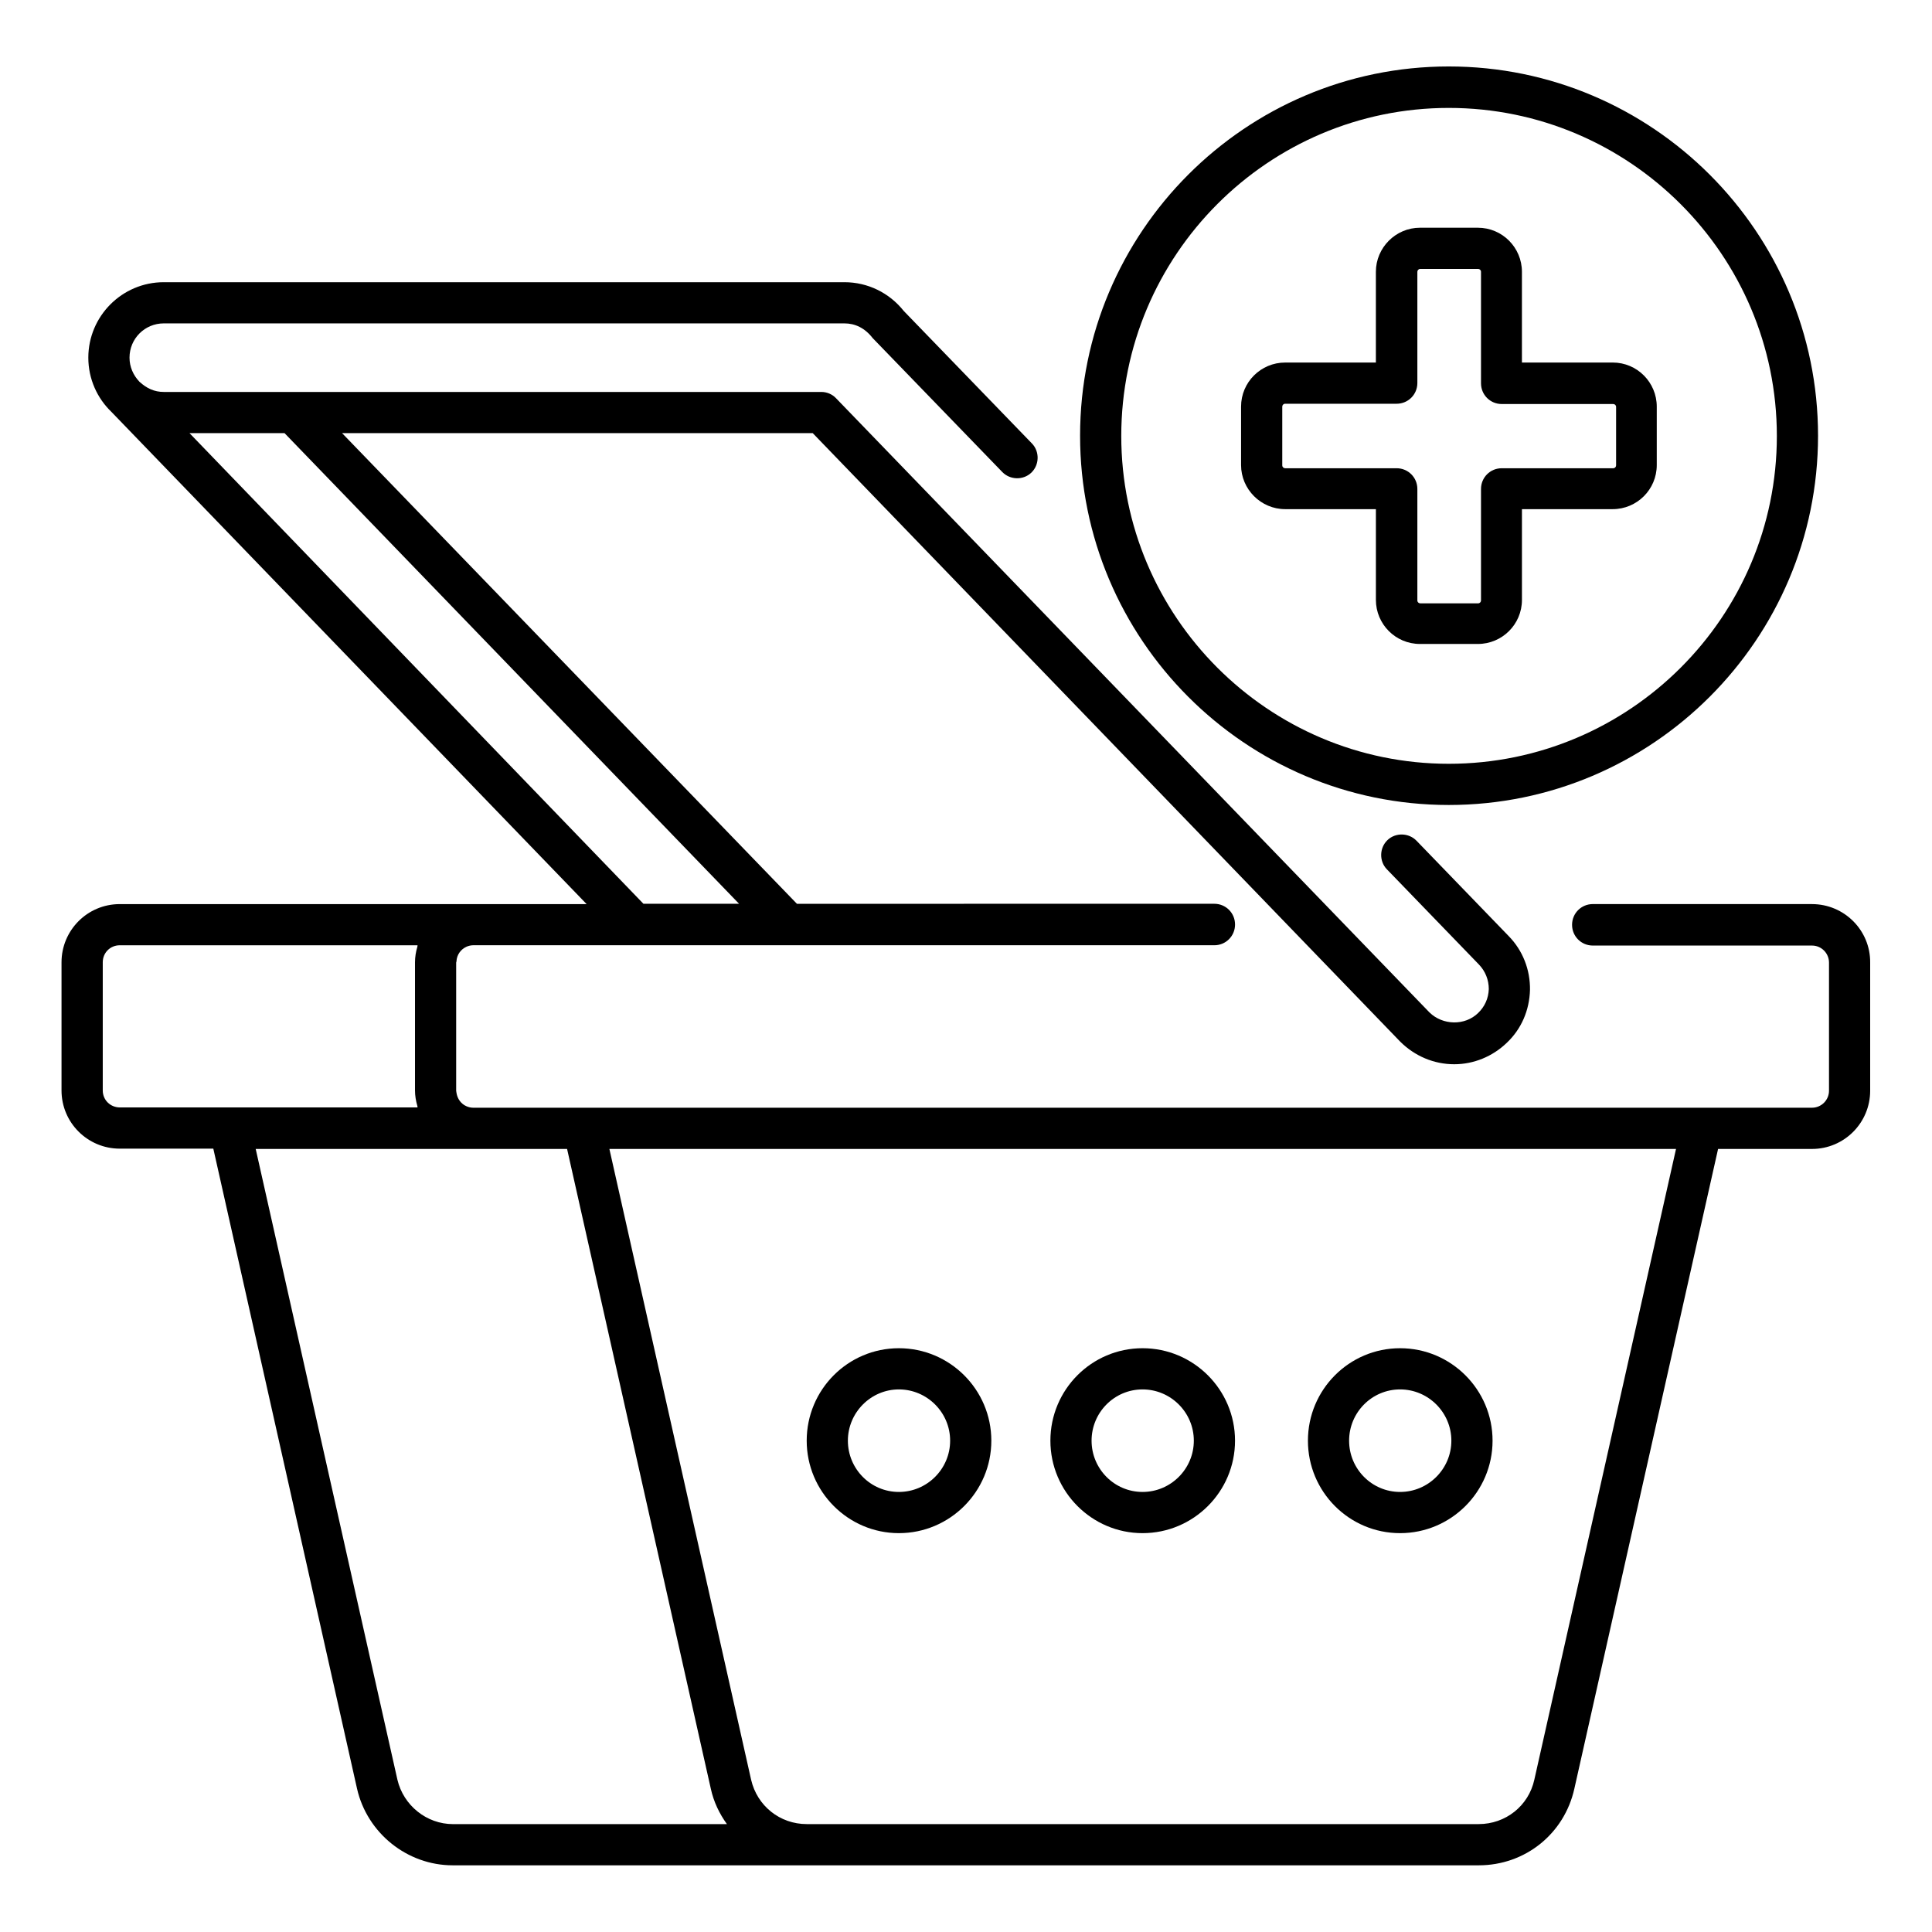 <?xml version="1.0" encoding="UTF-8"?>
<!-- Uploaded to: ICON Repo, www.svgrepo.com, Generator: ICON Repo Mixer Tools -->
<svg fill="#000000" width="800px" height="800px" version="1.1" viewBox="144 144 512 512" xmlns="http://www.w3.org/2000/svg">
 <g>
  <path d="m624.2 383.59h-58.09c-3.055 0-5.496 2.441-5.496 5.496 0 3.055 2.441 5.496 5.496 5.496h58.09c2.519 0 4.504 2.062 4.504 4.504v33.969c0 2.519-2.062 4.504-4.504 4.504h-29.16-0.078-325.49-0.078c-0.609 0-1.223-0.152-1.754-0.383-1.449-0.609-2.441-1.984-2.672-3.586 0-0.152-0.078-0.383-0.078-0.535v-33.969c0-0.078 0.078-0.152 0.078-0.305 0.078-1.754 1.145-3.207 2.672-3.894 0.535-0.23 1.145-0.383 1.754-0.383h0.078 196.33c3.055 0 5.496-2.441 5.496-5.496 0-3.055-2.441-5.496-5.496-5.496l-110.61 0.004-120.54-124.73h124.73l155.65 161.22c3.894 3.894 9.008 6.031 14.352 6.031 5.191 0 10.152-2.062 13.895-5.648 3.894-3.664 6.031-8.625 6.184-14.047 0.078-5.344-1.91-10.457-5.648-14.273l-24.426-25.266c-2.062-2.137-5.574-2.215-7.711-0.152-2.137 2.062-2.215 5.574-0.152 7.711l24.426 25.266c1.68 1.754 2.594 4.047 2.594 6.488-0.078 2.441-1.07 4.656-2.824 6.336-3.512 3.434-9.391 3.281-12.902-0.152l-157.25-162.75c-0.992-1.07-2.441-1.68-3.894-1.68h-174.27c-1.223 0-2.367-0.23-3.434-0.688-1.07-0.457-2.062-1.145-2.977-1.984 0 0-0.078 0-0.078-0.078-1.602-1.68-2.594-3.894-2.594-6.336 0-5.039 4.047-9.082 9.082-9.082h180.38c2.824 0 5.418 1.223 7.481 3.894l34.352 35.496c2.062 2.137 5.574 2.215 7.711 0.152s2.215-5.574 0.152-7.711l-33.969-35.113c-3.816-4.809-9.543-7.633-15.727-7.633h-180.38c-11.07 0-20 9.008-20 20 0 5.648 2.367 10.762 6.106 14.352l125.95 130.46h-123.74c-8.551 0-15.418 6.945-15.418 15.418v33.969c0 8.551 6.945 15.418 15.418 15.418h24.809l38.09 169.62c2.672 11.754 13.281 20.305 25.344 20.305h271.91c12.289 0 22.672-8.32 25.344-20.305l38.09-169.54h24.887c8.551 0 15.418-6.945 15.418-15.418v-33.969c0.078-8.555-6.871-15.5-15.418-15.5zm-404.8-124.81 120.46 124.73h-25.344l-120.3-124.73zm-48.168 174.2v-33.969c0-2.519 1.984-4.504 4.504-4.504h78.93c-0.078 0.152 0 0.305-0.078 0.457-0.383 1.297-0.609 2.672-0.609 4.047v33.969c0 1.375 0.23 2.75 0.609 4.047 0.078 0.152 0 0.305 0.078 0.457h-78.852c-2.598 0-4.582-1.984-4.582-4.504zm78.09 182.67-37.559-167.17h57.48 0.152 24.887l38.09 169.54c0.762 3.512 2.289 6.641 4.273 9.391h-72.594c-7.019-0.004-13.125-4.965-14.73-11.758zm301.29 0c-1.527 6.945-7.633 11.754-14.734 11.754h-178.09c-7.098 0-13.129-4.809-14.734-11.754l-37.559-167.17h282.67z"/>
  <path d="m382.21 550.3c13.512 0 24.504-10.992 24.504-24.504s-10.992-24.504-24.504-24.504c-13.512 0-24.426 10.992-24.426 24.504s10.992 24.504 24.426 24.504zm0-38.09c7.481 0 13.586 6.106 13.586 13.586s-6.106 13.586-13.586 13.586c-7.481 0-13.512-6.106-13.512-13.586 0.004-7.481 6.109-13.586 13.512-13.586z"/>
  <path d="m446.79 550.3c13.512 0 24.504-10.992 24.504-24.504s-10.992-24.504-24.504-24.504-24.426 10.992-24.426 24.504c-0.004 13.512 10.988 24.504 24.426 24.504zm0-38.09c7.481 0 13.586 6.106 13.586 13.586s-6.106 13.586-13.586 13.586-13.512-6.106-13.512-13.586 6.031-13.586 13.512-13.586z"/>
  <path d="m515.04 550.3c13.512 0 24.504-10.992 24.504-24.504s-10.992-24.504-24.504-24.504c-13.512 0-24.426 10.992-24.426 24.504s10.914 24.504 24.426 24.504zm0-38.09c7.481 0 13.586 6.106 13.586 13.586s-6.106 13.586-13.586 13.586c-7.481 0-13.512-6.106-13.512-13.586s6.031-13.586 13.512-13.586z"/>
  <path d="m527.94 357.33c53.969 0 97.859-43.891 97.859-97.859s-43.891-97.859-97.859-97.859c-53.891 0-97.707 43.891-97.707 97.859-0.004 53.965 43.812 97.859 97.707 97.859zm0-184.73c47.938 0 86.945 39.008 86.945 86.945s-39.008 86.867-86.945 86.867c-47.863 0-86.793-39.008-86.793-86.867 0-47.938 38.93-86.945 86.793-86.945z"/>
  <path d="m484.58 278.93h24.047v24.047c0 6.414 5.191 11.68 11.68 11.68h15.344c6.414 0 11.68-5.191 11.68-11.68v-24.047h24.047c6.414 0 11.68-5.191 11.68-11.68v-15.496c0-6.414-5.191-11.68-11.68-11.68l-24.051 0.004v-24.047c0-6.414-5.191-11.68-11.68-11.68h-15.344c-6.414 0-11.68 5.266-11.68 11.68v24.047h-24.047c-6.414 0-11.68 5.191-11.68 11.68v15.496c0.004 6.41 5.269 11.676 11.684 11.676zm-0.766-27.172c0-0.383 0.305-0.762 0.762-0.762h29.543c3.055 0 5.496-2.441 5.496-5.496v-29.469c0-0.383 0.305-0.762 0.762-0.762h15.344c0.383 0 0.762 0.305 0.762 0.762v29.543c0 3.055 2.441 5.496 5.496 5.496h29.543c0.383 0 0.762 0.305 0.762 0.762v15.496c0 0.383-0.305 0.762-0.762 0.762h-29.543c-3.055 0-5.496 2.441-5.496 5.496v29.543c0 0.383-0.305 0.762-0.762 0.762h-15.344c-0.383 0-0.762-0.305-0.762-0.762v-29.543c0-3.055-2.441-5.496-5.496-5.496h-29.543c-0.383 0-0.762-0.305-0.762-0.762z"/>
 </g>
</svg>
